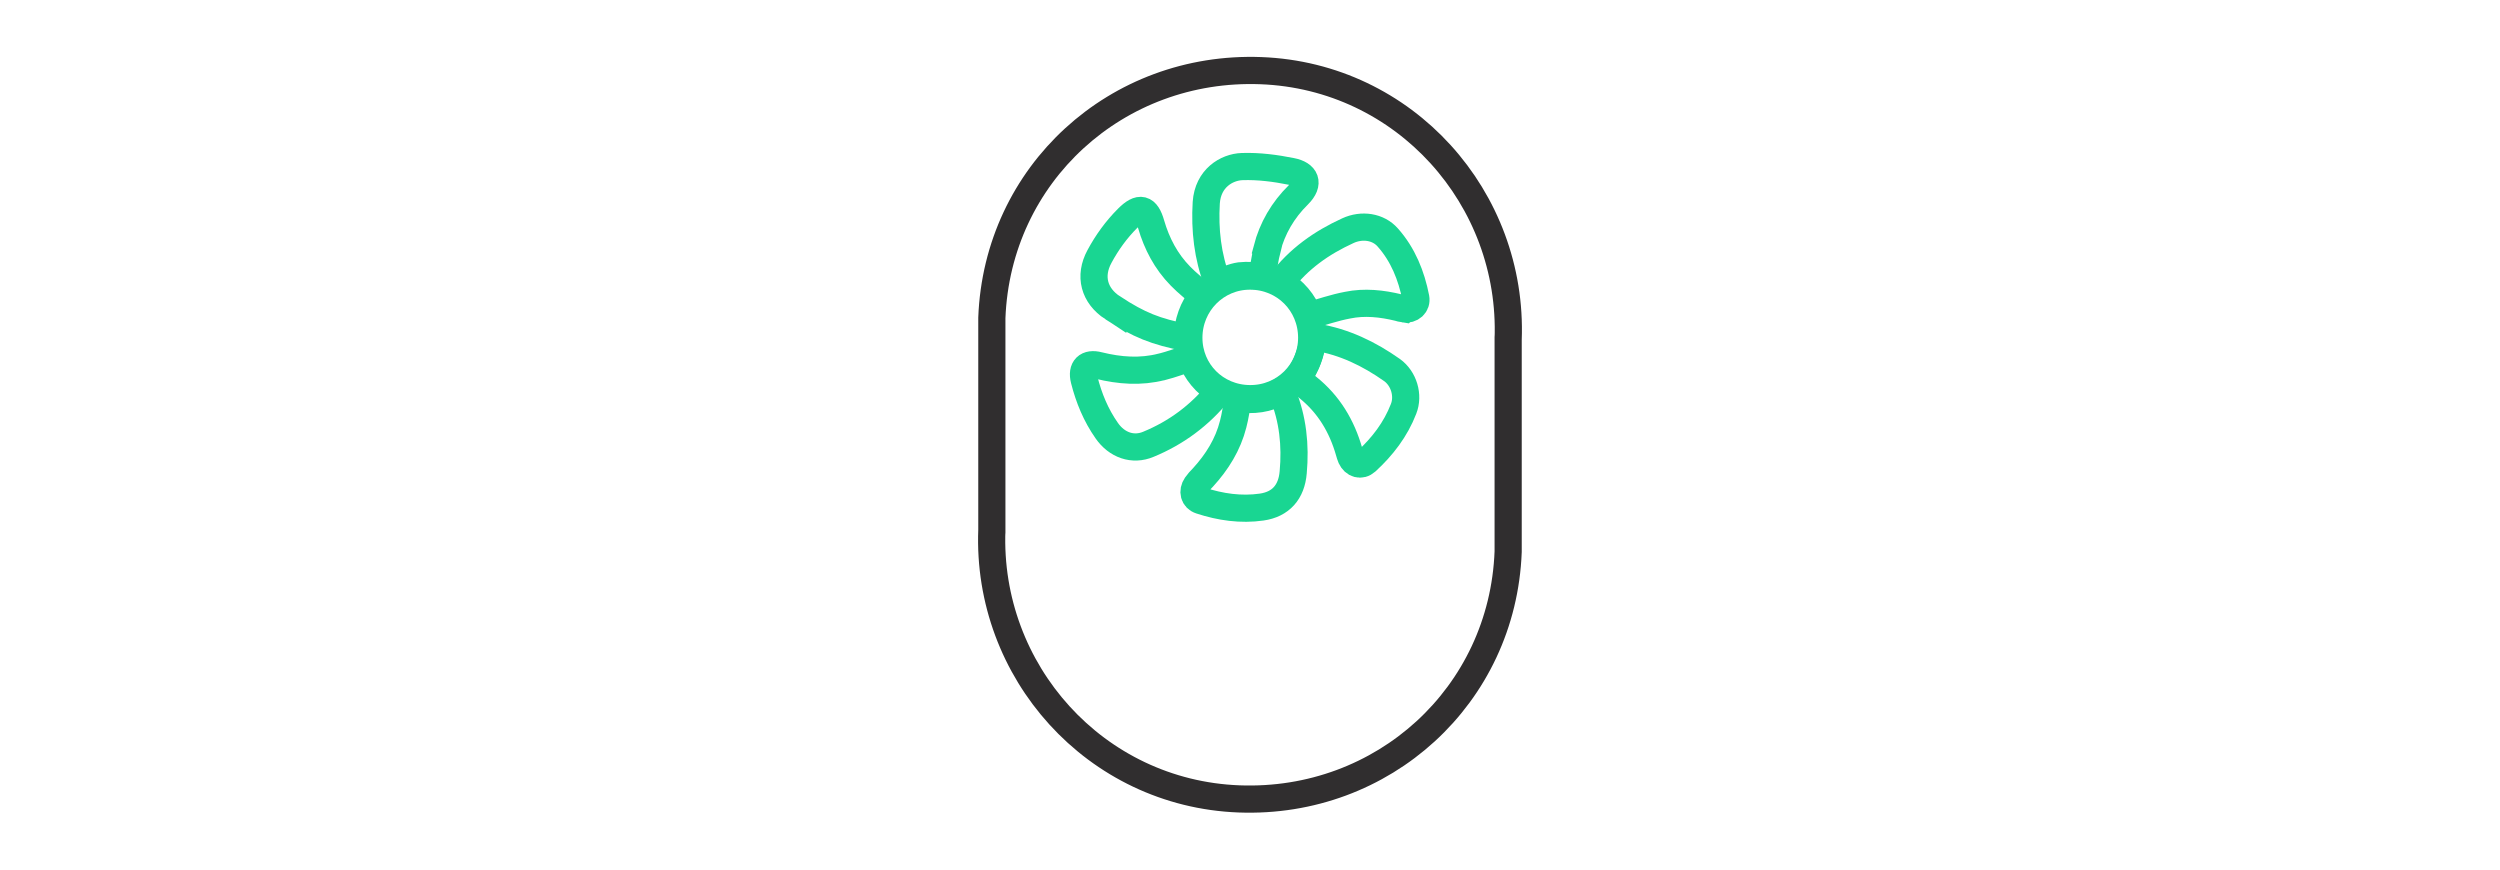 <?xml version="1.0" encoding="UTF-8"?> <svg xmlns="http://www.w3.org/2000/svg" id="a" viewBox="0 0 92 32"><defs><style>.b{stroke:#302e2f;stroke-linecap:round;stroke-linejoin:round;}.b,.c{fill:none;}.c{stroke:#19d692;stroke-miterlimit:10;}</style></defs><path class="b" d="m55.5,12.5c.2-5.2-3.8-9.7-9.1-9.9s-9.7,3.8-9.9,9.1v.9m19,6.9v-7.1m-19,7.1c-.2,5.2,3.8,9.7,9.1,9.9s9.7-3.8,9.9-9.1v-.9m-19-6.9v7.1"></path><path class="c" d="m51.67,11.37c-.07-.01-.13-.03-.2-.05-.62-.15-1.25-.22-1.88-.09-.48.09-.94.25-1.43.39-.18-.5-.54-.92-1.03-1.22.66-.88,1.51-1.47,2.47-1.91.52-.24,1.12-.15,1.47.25.56.63.87,1.4,1.03,2.22.05.26-.17.45-.43.41Z"></path><path class="c" d="m44.27,17.57c.52-.57.92-1.21,1.11-1.96.08-.3.12-.62.18-.94.55.08,1.09.02,1.59-.27.02.04.04.06.05.09.38.93.48,1.9.39,2.89-.06.73-.46,1.18-1.16,1.28-.76.11-1.52,0-2.25-.24-.25-.08-.31-.34-.16-.56.07-.1.15-.19.24-.28Z"></path><path class="c" d="m42.76,13.5c.35-.09.7-.22,1.06-.34.2.53.54.94,1.04,1.25-.71.88-1.58,1.52-2.6,1.94-.57.24-1.16.03-1.53-.5-.4-.57-.66-1.2-.83-1.87-.11-.43.11-.64.53-.53.77.19,1.54.25,2.32.05Z"></path><path class="c" d="m46.63,9.18c-.08.31-.12.63-.18.97-.27,0-.55-.03-.82,0-.27.04-.53.16-.81.25,0,0-.01,0-.02-.02-.36-.94-.47-1.92-.41-2.92.06-.9.75-1.31,1.32-1.33.62-.02,1.22.06,1.82.18.51.1.68.43.25.86-.57.56-.96,1.23-1.16,2Z"></path><path class="c" d="m40.95,11.33c-.69-.45-.88-1.17-.49-1.89.28-.52.62-.99,1.04-1.41.44-.44.69-.38.86.22.21.72.55,1.37,1.08,1.91.25.26.54.48.82.73-.38.44-.54.97-.58,1.54-1.17-.23-1.76-.47-2.73-1.1Z"></path><path class="c" d="m48.44,12.41c1.03.17,1.94.61,2.79,1.21.43.31.62.93.42,1.43-.29.75-.77,1.38-1.37,1.93-.2.18-.45.1-.56-.14-.03-.07-.05-.14-.07-.21-.27-.95-.75-1.75-1.52-2.37-.12-.1-.25-.2-.39-.32.34-.46.52-.98.59-1.53.06,0,.08,0,.11,0Z"></path><path class="c" d="m45.99,14.67c-1.26-.01-2.24-1-2.24-2.24,0-1.26,1-2.27,2.25-2.27,1.27,0,2.27,1,2.27,2.27,0,1.25-1.01,2.25-2.27,2.24Z"></path></svg> 
